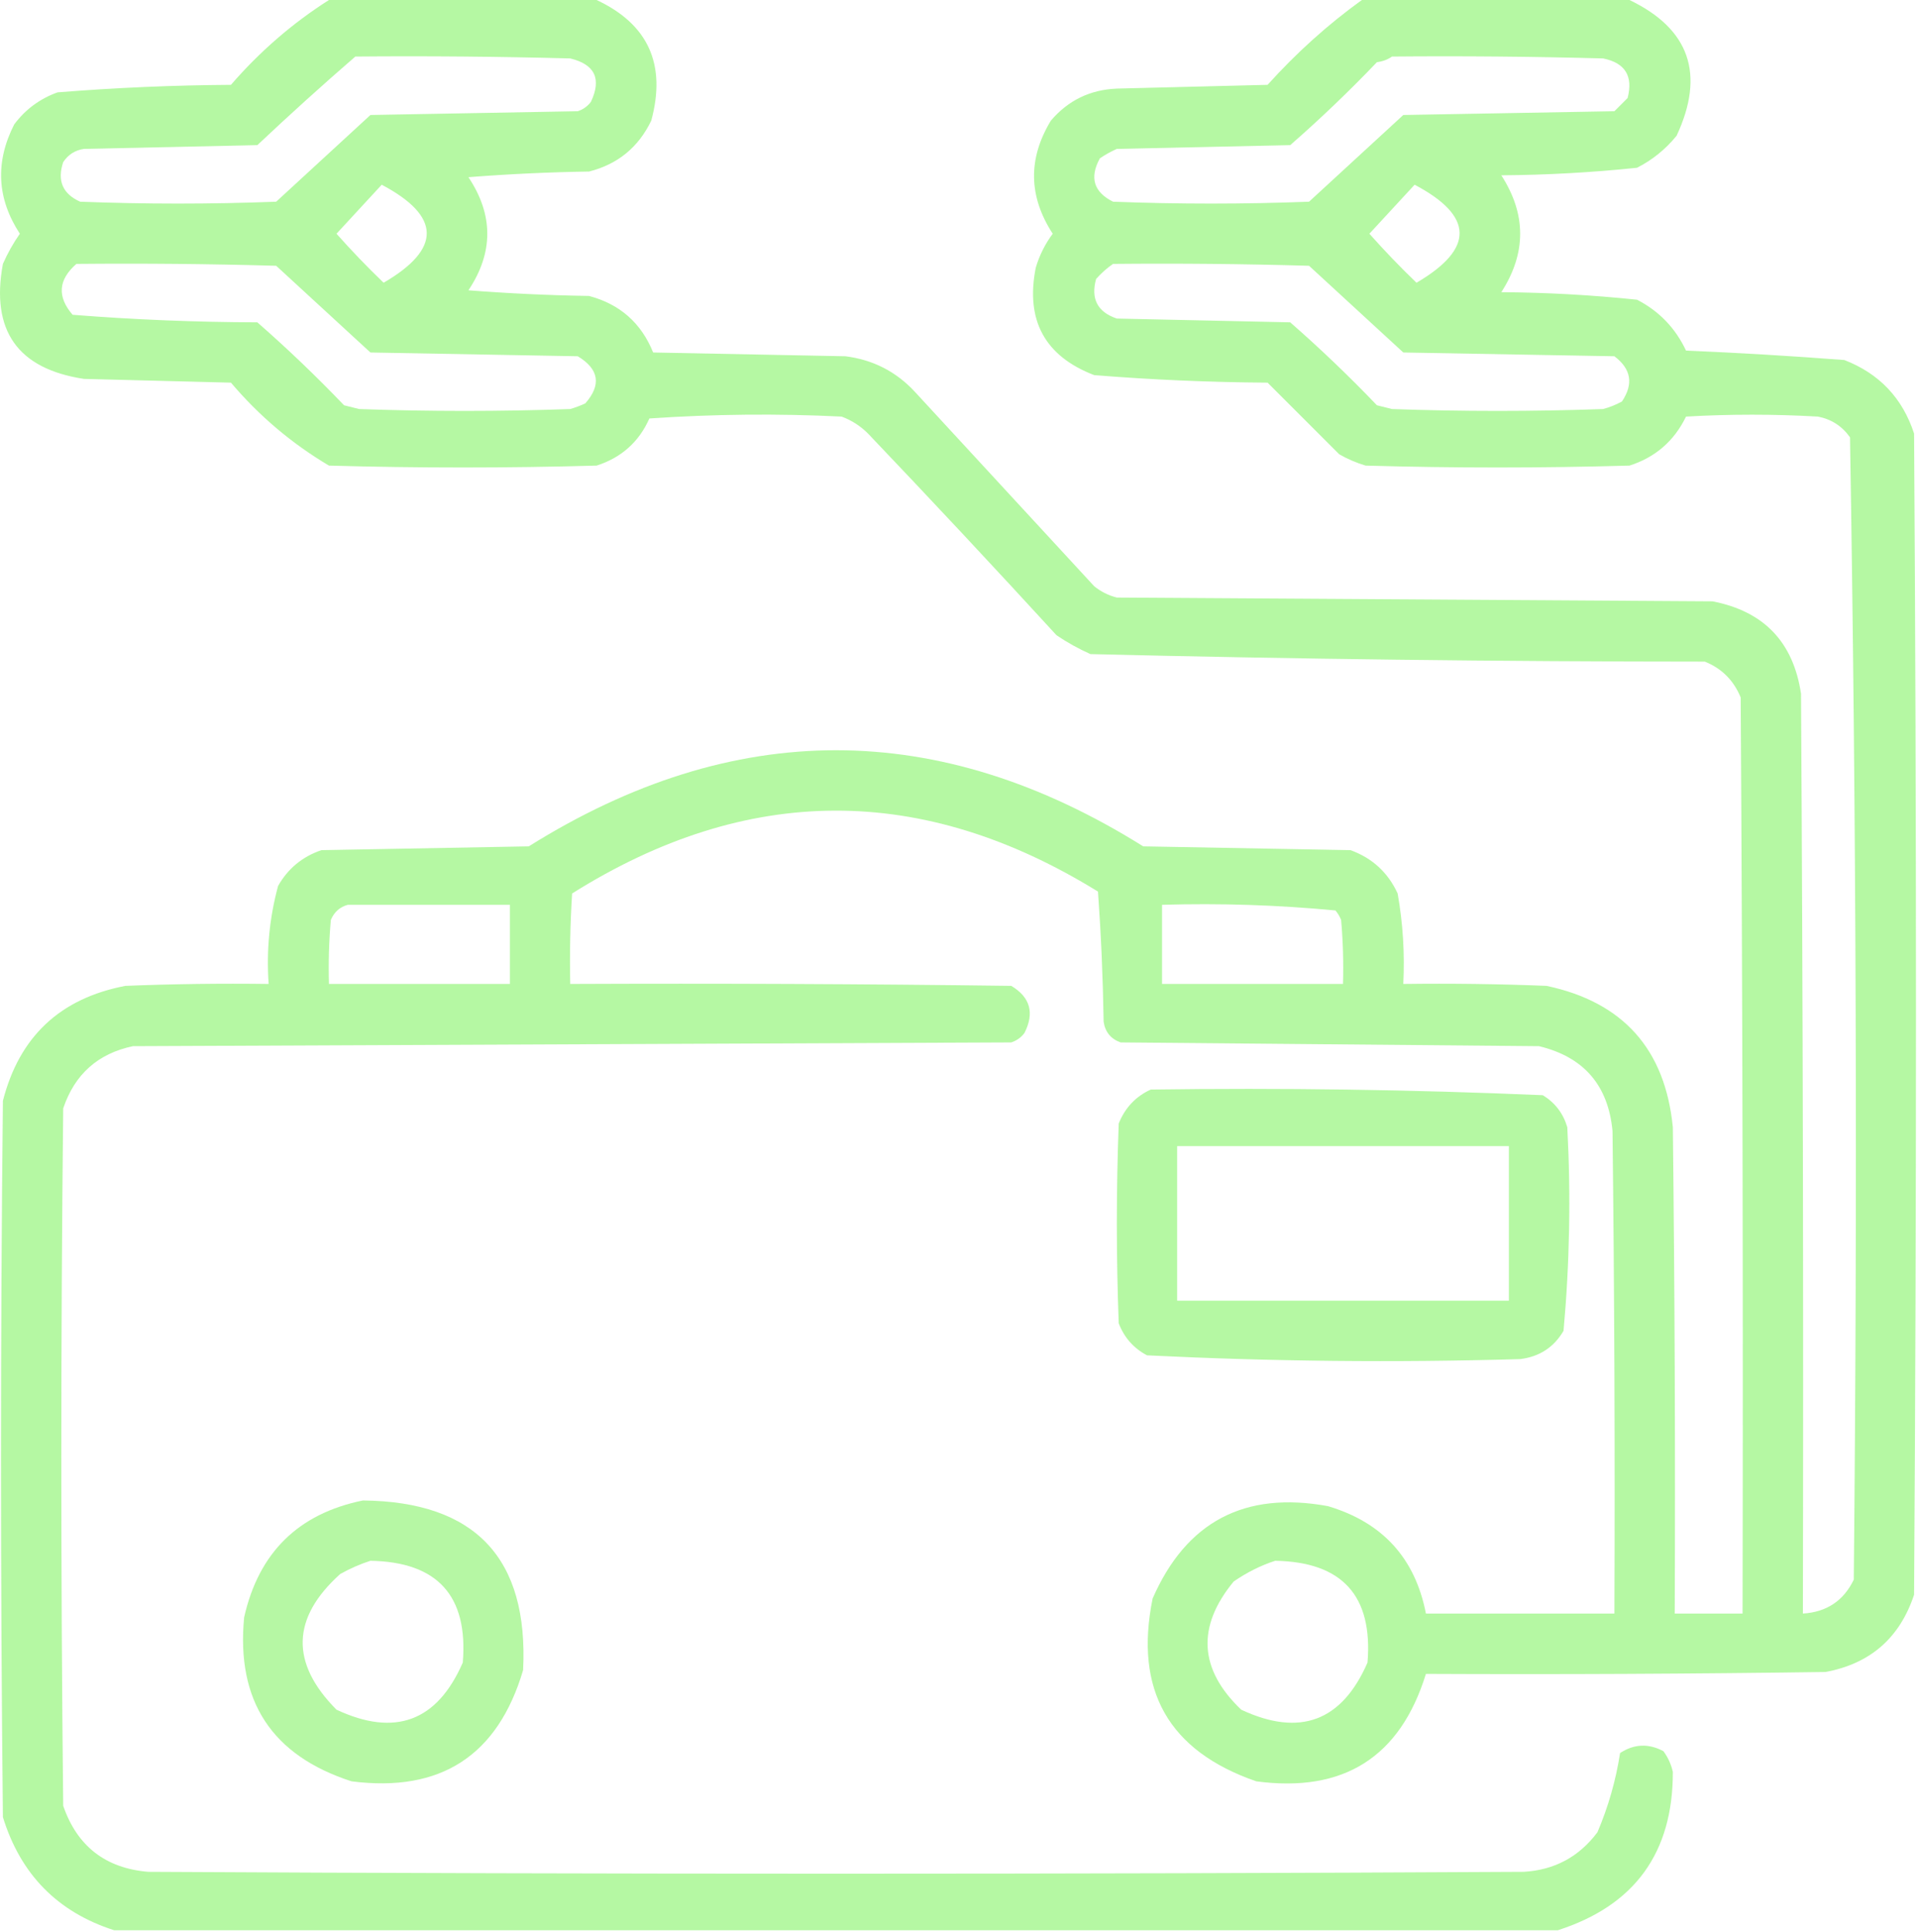 <?xml version="1.0" encoding="UTF-8"?> <svg xmlns="http://www.w3.org/2000/svg" viewBox="0 0 79.417 80" fill="none"><path opacity="0.944" fill-rule="evenodd" clip-rule="evenodd" d="M13.621 0C17.315 0 21.009 0 24.703 0C26.842 1.002 27.597 2.667 26.966 4.995C26.434 6.1 25.575 6.803 24.391 7.102C22.724 7.128 21.059 7.206 19.396 7.336C20.437 8.897 20.437 10.458 19.396 12.019C21.059 12.149 22.724 12.227 24.391 12.253C25.666 12.592 26.551 13.372 27.044 14.594C29.698 14.646 32.351 14.698 35.005 14.75C36.152 14.894 37.114 15.389 37.892 16.233C40.364 18.912 42.835 21.592 45.306 24.271C45.584 24.496 45.896 24.652 46.243 24.74C54.464 24.792 62.684 24.844 70.905 24.896C73.031 25.305 74.254 26.58 74.573 28.72C74.651 41.415 74.677 54.11 74.651 66.805C75.635 66.743 76.337 66.275 76.758 65.4C76.913 49.623 76.861 33.858 76.602 18.106C76.274 17.643 75.832 17.357 75.275 17.248C73.454 17.143 71.633 17.143 69.812 17.248C69.32 18.26 68.54 18.936 67.471 19.277C63.829 19.381 60.187 19.381 56.545 19.277C56.163 19.163 55.798 19.007 55.452 18.808C54.464 17.82 53.475 16.831 52.486 15.843C50.087 15.827 47.694 15.723 45.306 15.531C43.261 14.745 42.455 13.262 42.887 11.082C43.039 10.57 43.273 10.102 43.589 9.677C42.584 8.13 42.558 6.57 43.512 4.995C44.225 4.157 45.136 3.714 46.243 3.668C48.324 3.616 50.405 3.564 52.486 3.512C53.678 2.189 54.979 1.018 56.389 0C60.083 0 63.777 0 67.471 0C69.96 1.196 70.61 3.069 69.422 5.619C68.966 6.18 68.42 6.622 67.783 6.946C65.919 7.141 64.046 7.245 62.164 7.258C63.204 8.871 63.204 10.484 62.164 12.097C64.046 12.11 65.919 12.214 67.783 12.409C68.698 12.881 69.374 13.584 69.812 14.516C72.002 14.608 74.188 14.738 76.368 14.906C77.813 15.467 78.775 16.481 79.255 17.95C79.359 33.975 79.359 49.999 79.255 66.024C78.662 67.814 77.44 68.88 75.587 69.224C70.072 69.302 64.557 69.328 59.042 69.302C57.977 72.751 55.635 74.234 52.018 73.751C48.386 72.497 46.955 69.973 47.726 66.18C49.119 62.999 51.538 61.725 54.984 62.357C57.244 63.029 58.597 64.512 59.042 66.805C61.644 66.805 64.245 66.805 66.846 66.805C66.873 60.145 66.846 53.485 66.768 46.826C66.59 44.931 65.576 43.76 63.725 43.314C57.949 43.262 52.174 43.21 46.399 43.158C45.993 43.012 45.759 42.726 45.697 42.299C45.669 40.492 45.591 38.697 45.463 36.914C38.185 32.419 30.928 32.445 23.689 36.992C23.611 38.24 23.585 39.489 23.611 40.738C29.698 40.712 35.785 40.738 41.873 40.817C42.658 41.287 42.841 41.937 42.419 42.768C42.278 42.955 42.096 43.085 41.873 43.158C29.75 43.21 17.627 43.262 5.505 43.314C4.054 43.619 3.092 44.478 2.617 45.889C2.513 55.515 2.513 65.14 2.617 74.765C3.195 76.436 4.366 77.347 6.129 77.497C25.119 77.601 44.11 77.601 63.1 77.497C64.369 77.421 65.384 76.875 66.144 75.858C66.594 74.804 66.906 73.711 67.081 72.58C67.66 72.2 68.259 72.174 68.875 72.502C69.065 72.759 69.195 73.045 69.266 73.36C69.272 76.709 67.685 78.894 64.505 79.916C44.578 79.916 24.651 79.916 4.724 79.916C2.385 79.164 0.851 77.603 0.12 75.233C0.015 65.348 0.015 55.463 0.12 45.577C0.8 42.919 2.491 41.333 5.192 40.817C7.169 40.738 9.146 40.712 11.124 40.738C11.026 39.358 11.156 38.005 11.514 36.68C11.922 35.96 12.521 35.466 13.309 35.198C16.17 35.145 19.032 35.093 21.894 35.041C30.375 29.735 38.856 29.735 47.336 35.041C50.197 35.093 53.059 35.145 55.92 35.198C56.821 35.526 57.471 36.124 57.871 36.992C58.09 38.228 58.168 39.477 58.105 40.738C60.083 40.712 62.06 40.738 64.037 40.817C67.205 41.488 68.948 43.439 69.266 46.67C69.344 53.381 69.37 60.093 69.344 66.805C70.28 66.805 71.217 66.805 72.153 66.805C72.179 54.162 72.153 41.519 72.075 28.876C71.785 28.169 71.291 27.675 70.592 27.393C62.105 27.39 53.624 27.287 45.15 27.081C44.657 26.86 44.189 26.6 43.746 26.3C41.173 23.493 38.571 20.71 35.941 17.95C35.63 17.638 35.266 17.404 34.849 17.248C32.194 17.117 29.54 17.144 26.888 17.326C26.456 18.298 25.728 18.948 24.703 19.277C21.009 19.381 17.315 19.381 13.621 19.277C12.085 18.366 10.732 17.222 9.563 15.843C7.534 15.791 5.505 15.739 3.475 15.687C0.729 15.27 -0.39 13.683 0.12 10.926C0.314 10.485 0.548 10.068 0.822 9.677C-0.129 8.223 -0.207 6.714 0.588 5.151C1.054 4.528 1.653 4.086 2.383 3.824C4.77 3.632 7.163 3.528 9.563 3.512C10.761 2.129 12.114 0.958 13.621 0ZM14.714 2.341C17.68 2.315 20.645 2.341 23.611 2.419C24.631 2.665 24.917 3.263 24.469 4.214C24.328 4.402 24.146 4.532 23.923 4.605C21.061 4.657 18.199 4.709 15.338 4.761C14.037 5.957 12.736 7.154 11.436 8.351C8.73 8.455 6.025 8.455 3.319 8.351C2.595 8.027 2.36 7.481 2.617 6.712C2.823 6.401 3.109 6.219 3.475 6.165C5.869 6.113 8.262 6.061 10.655 6.009C11.996 4.746 13.348 3.523 14.714 2.341ZM57.637 2.341C60.551 2.315 63.465 2.341 66.378 2.419C67.29 2.603 67.628 3.149 67.393 4.058C67.21 4.24 67.029 4.422 66.846 4.605C63.933 4.657 61.019 4.709 58.105 4.761C56.805 5.957 55.504 7.154 54.203 8.351C51.498 8.455 48.792 8.455 46.087 8.351C45.287 7.952 45.105 7.354 45.541 6.556C45.762 6.406 45.996 6.276 46.243 6.165C48.636 6.113 51.03 6.061 53.423 6.009C54.667 4.922 55.864 3.777 57.013 2.575C57.256 2.543 57.464 2.465 57.637 2.341ZM15.806 7.648C18.265 8.951 18.291 10.304 15.884 11.706C15.205 11.054 14.555 10.377 13.933 9.677C14.561 8.998 15.185 8.321 15.806 7.648ZM58.574 7.648C61.03 8.945 61.056 10.298 58.652 11.706C57.973 11.054 57.323 10.377 56.701 9.677C57.329 8.998 57.953 8.321 58.574 7.648ZM3.163 10.926C5.921 10.9 8.679 10.926 11.436 11.004C12.736 12.201 14.037 13.397 15.338 14.594C18.199 14.646 21.061 14.698 23.923 14.75C24.805 15.283 24.909 15.933 24.235 16.701C24.033 16.795 23.825 16.873 23.611 16.935C20.697 17.039 17.783 17.039 14.87 16.935C14.662 16.883 14.453 16.831 14.245 16.779C13.096 15.578 11.899 14.433 10.655 13.345C8.096 13.338 5.546 13.234 3.007 13.033C2.359 12.285 2.411 11.583 3.163 10.926ZM46.087 10.926C48.793 10.9 51.498 10.926 54.203 11.004C55.504 12.201 56.805 13.397 58.105 14.594C61.019 14.646 63.933 14.698 66.846 14.75C67.541 15.274 67.645 15.898 67.158 16.623C66.911 16.758 66.651 16.862 66.378 16.935C63.464 17.039 60.551 17.039 57.637 16.935C57.429 16.883 57.221 16.831 57.013 16.779C55.864 15.578 54.667 14.433 53.423 13.345C51.03 13.293 48.636 13.241 46.243 13.189C45.444 12.919 45.158 12.373 45.385 11.55C45.603 11.305 45.837 11.097 46.087 10.926ZM14.401 37.461C16.639 37.461 18.876 37.461 21.113 37.461C21.113 38.553 21.113 39.646 21.113 40.738C18.616 40.738 16.118 40.738 13.621 40.738C13.595 39.852 13.621 38.968 13.699 38.085C13.841 37.756 14.075 37.548 14.401 37.461ZM48.116 37.461C50.52 37.39 52.914 37.468 55.296 37.695C55.394 37.812 55.472 37.942 55.53 38.085C55.608 38.968 55.634 39.852 55.608 40.738C53.111 40.738 50.613 40.738 48.116 40.738C48.116 39.646 48.116 38.553 48.116 37.461ZM52.799 64.62C55.576 64.665 56.851 66.07 56.623 68.834C55.562 71.269 53.819 71.919 51.394 70.785C49.646 69.117 49.541 67.348 51.082 65.478C51.626 65.102 52.199 64.815 52.799 64.62Z" fill="#B1F79E"></path><path opacity="0.953" fill-rule="evenodd" clip-rule="evenodd" d="M47.649 45.11C53.073 45.034 58.484 45.112 63.882 45.344C64.388 45.653 64.726 46.095 64.896 46.67C65.046 49.49 64.994 52.3 64.74 55.099C64.341 55.781 63.743 56.171 62.945 56.27C57.788 56.42 52.637 56.368 47.493 56.114C46.937 55.818 46.547 55.376 46.322 54.787C46.218 52.029 46.218 49.272 46.322 46.514C46.586 45.861 47.028 45.393 47.649 45.11ZM48.741 47.451C48.741 49.584 48.741 51.717 48.741 53.85C53.32 53.85 57.898 53.85 62.477 53.85C62.477 51.717 62.477 49.584 62.477 47.451C57.898 47.451 53.32 47.451 48.741 47.451Z" fill="#B1F79E"></path><path opacity="0.926" fill-rule="evenodd" clip-rule="evenodd" d="M15.026 62.122C19.678 62.169 21.889 64.511 21.66 69.146C20.612 72.688 18.245 74.223 14.558 73.751C11.258 72.687 9.775 70.424 10.109 66.961C10.712 64.282 12.351 62.669 15.026 62.122ZM15.338 64.62C14.92 64.753 14.504 64.935 14.089 65.166C12.067 66.982 12.015 68.855 13.933 70.785C16.358 71.919 18.101 71.269 19.162 68.834C19.39 66.07 18.115 64.665 15.338 64.62Z" fill="#B1F79E"></path></svg> 